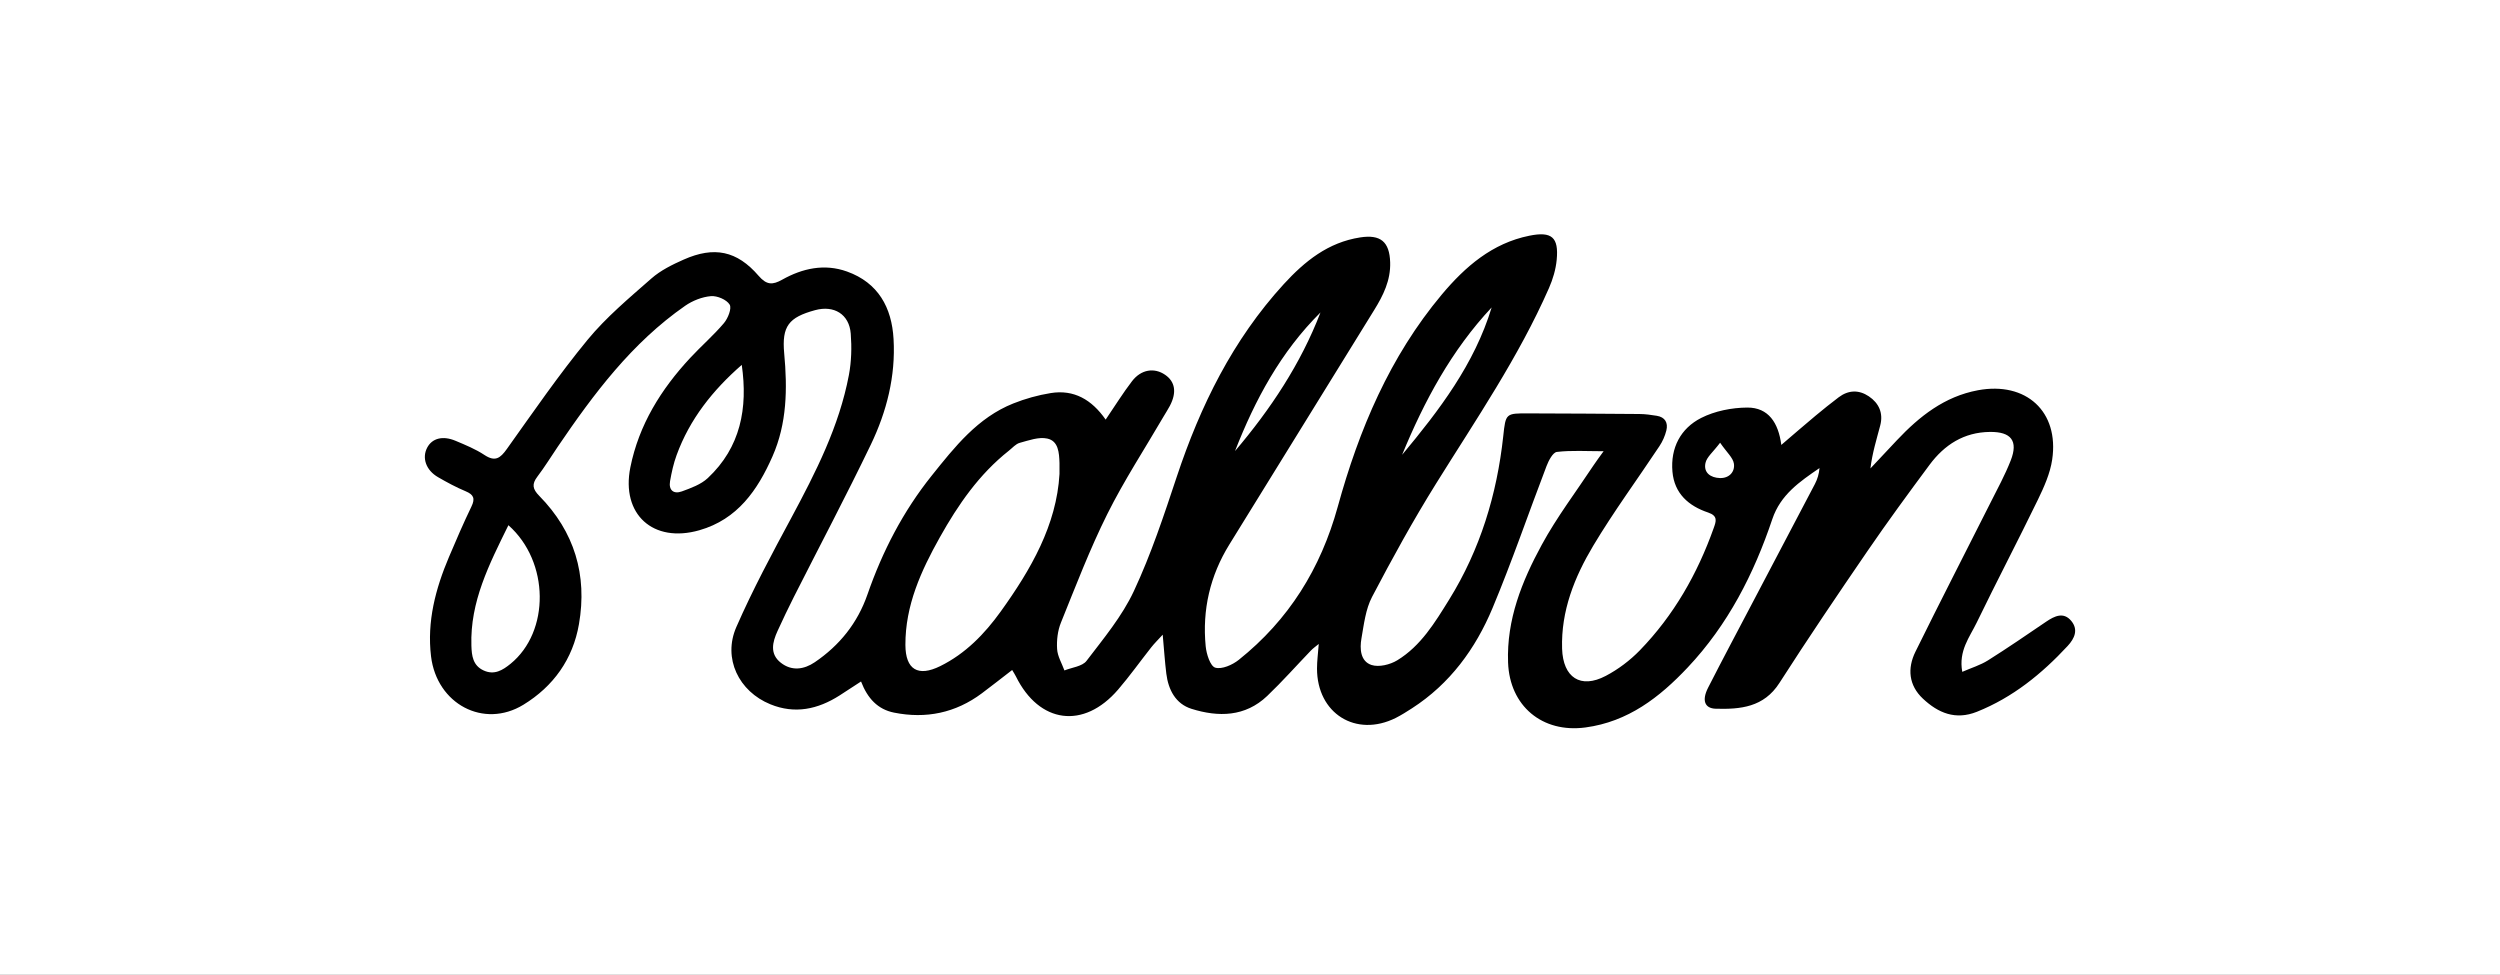 <svg width="118" height="46" viewBox="0 0 118 46" fill="none" xmlns="http://www.w3.org/2000/svg">
<rect x="0" y="0" width="118" height="46" fill="#808080" stroke="none"/>
<g clip-path="url(#clip0_1895_35844)">
<rect width="118" height="46" fill="white"/>
<path d="M52.189 19.803C52.64 19.139 53.008 18.544 53.431 17.993C53.859 17.434 54.483 17.34 54.994 17.691C55.469 18.017 55.549 18.524 55.218 19.155C55.13 19.325 55.023 19.483 54.929 19.646C54.034 21.182 53.057 22.675 52.265 24.263C51.438 25.922 50.774 27.663 50.077 29.386C49.922 29.766 49.87 30.221 49.895 30.632C49.915 30.976 50.119 31.309 50.241 31.645C50.595 31.502 51.083 31.456 51.283 31.194C52.089 30.137 52.964 29.088 53.519 27.898C54.33 26.163 54.938 24.325 55.543 22.503C56.658 19.15 58.187 16.043 60.593 13.412C61.587 12.328 62.687 11.44 64.201 11.206C65.159 11.057 65.587 11.406 65.616 12.386C65.641 13.232 65.29 13.944 64.861 14.635C62.58 18.324 60.3 22.013 58.023 25.704C57.113 27.178 56.742 28.786 56.908 30.501C56.942 30.867 57.124 31.442 57.359 31.513C57.67 31.605 58.172 31.383 58.47 31.145C60.828 29.261 62.336 26.841 63.142 23.918C64.144 20.279 65.598 16.832 68.055 13.9C69.158 12.585 70.433 11.48 72.185 11.126C73.243 10.911 73.578 11.198 73.476 12.263C73.433 12.716 73.296 13.178 73.112 13.596C71.675 16.867 69.663 19.805 67.784 22.823C66.702 24.56 65.712 26.359 64.761 28.174C64.457 28.755 64.377 29.468 64.261 30.13C64.175 30.618 64.208 31.214 64.735 31.387C65.085 31.502 65.612 31.372 65.949 31.167C67.066 30.487 67.731 29.379 68.401 28.3C69.865 25.937 70.655 23.341 70.953 20.589C71.07 19.506 71.066 19.506 72.168 19.512C73.906 19.519 75.643 19.525 77.382 19.541C77.655 19.543 77.93 19.581 78.199 19.625C78.594 19.688 78.741 19.957 78.652 20.318C78.588 20.578 78.472 20.838 78.324 21.06C77.284 22.628 76.163 24.149 75.199 25.762C74.317 27.239 73.675 28.835 73.731 30.621C73.775 31.98 74.601 32.529 75.792 31.902C76.38 31.593 76.938 31.172 77.4 30.696C79.001 29.046 80.118 27.087 80.887 24.924C81.002 24.604 81.093 24.351 80.626 24.192C79.705 23.883 79.028 23.296 78.939 22.261C78.843 21.138 79.325 20.221 80.293 19.728C80.94 19.399 81.741 19.241 82.474 19.237C83.469 19.233 83.942 19.954 84.078 21C84.659 20.503 85.173 20.056 85.695 19.621C86.052 19.323 86.416 19.032 86.787 18.751C87.245 18.406 87.738 18.391 88.208 18.706C88.692 19.032 88.899 19.506 88.746 20.085C88.575 20.736 88.373 21.378 88.284 22.11C88.702 21.666 89.119 21.22 89.537 20.776C90.6 19.65 91.778 18.715 93.358 18.42C95.63 17.997 97.2 19.424 96.863 21.693C96.767 22.348 96.477 22.992 96.184 23.596C95.242 25.537 94.24 27.447 93.299 29.39C92.968 30.074 92.437 30.714 92.619 31.711C93.057 31.52 93.476 31.394 93.83 31.171C94.762 30.585 95.67 29.961 96.581 29.342C96.979 29.073 97.403 28.869 97.767 29.311C98.102 29.719 97.927 30.13 97.591 30.492C96.368 31.809 95.002 32.919 93.31 33.596C92.297 34.001 91.482 33.652 90.762 32.977C90.089 32.346 90.021 31.549 90.409 30.761C91.567 28.409 92.768 26.077 93.947 23.736C94.28 23.076 94.636 22.422 94.906 21.735C95.269 20.809 94.927 20.374 93.921 20.387C92.699 20.401 91.777 20.993 91.075 21.939C90.079 23.281 89.09 24.629 88.146 26.008C86.734 28.067 85.335 30.137 83.987 32.238C83.251 33.386 82.146 33.484 80.986 33.452C80.453 33.437 80.32 33.052 80.622 32.46C81.313 31.103 82.032 29.757 82.739 28.409C83.714 26.555 84.691 24.702 85.663 22.846C85.781 22.621 85.857 22.372 85.881 22.093C84.946 22.733 84.042 23.35 83.654 24.5C82.783 27.092 81.557 29.491 79.659 31.505C78.326 32.919 76.845 34.065 74.835 34.336C72.792 34.611 71.255 33.319 71.181 31.271C71.106 29.246 71.835 27.436 72.767 25.722C73.48 24.409 74.395 23.205 75.221 21.955C75.346 21.764 75.485 21.584 75.69 21.298C74.884 21.298 74.177 21.249 73.485 21.331C73.296 21.353 73.094 21.74 72.996 21.999C72.141 24.231 71.37 26.497 70.447 28.702C69.645 30.621 68.436 32.277 66.645 33.432C66.396 33.592 66.145 33.752 65.882 33.885C63.999 34.827 62.16 33.674 62.163 31.553C62.163 31.196 62.212 30.841 62.245 30.394C62.099 30.514 61.98 30.598 61.879 30.701C61.19 31.418 60.53 32.164 59.811 32.85C58.772 33.839 57.508 33.854 56.24 33.457C55.489 33.221 55.145 32.559 55.05 31.795C54.981 31.231 54.943 30.663 54.88 29.957C54.656 30.203 54.486 30.368 54.341 30.552C53.817 31.216 53.326 31.907 52.775 32.548C51.152 34.436 49.051 34.156 47.95 31.925C47.907 31.836 47.85 31.753 47.774 31.624C47.274 32.009 46.813 32.373 46.344 32.724C45.102 33.652 43.708 33.938 42.2 33.636C41.434 33.483 40.95 32.971 40.641 32.166C40.274 32.404 39.952 32.619 39.624 32.828C38.602 33.479 37.52 33.715 36.363 33.243C34.869 32.635 34.109 31.076 34.754 29.599C35.524 27.838 36.437 26.137 37.349 24.444C38.504 22.291 39.61 20.125 40.068 17.7C40.188 17.065 40.206 16.392 40.155 15.746C40.083 14.829 39.364 14.396 38.471 14.64C37.23 14.979 36.896 15.393 37.014 16.678C37.169 18.346 37.147 19.987 36.461 21.542C35.759 23.134 34.809 24.513 33.012 25.027C30.829 25.653 29.308 24.278 29.752 22.062C30.156 20.05 31.2 18.375 32.579 16.892C33.097 16.334 33.678 15.832 34.169 15.252C34.36 15.026 34.547 14.556 34.44 14.378C34.296 14.142 33.852 13.953 33.556 13.978C33.139 14.013 32.69 14.191 32.34 14.433C29.825 16.181 28.026 18.584 26.33 21.08C26.008 21.553 25.71 22.042 25.364 22.497C25.095 22.852 25.135 23.081 25.453 23.405C27.114 25.093 27.729 27.139 27.327 29.459C27.041 31.111 26.121 32.398 24.704 33.264C22.83 34.409 20.616 33.228 20.345 30.98C20.147 29.333 20.558 27.785 21.193 26.286C21.531 25.488 21.875 24.691 22.252 23.909C22.435 23.53 22.359 23.347 21.979 23.188C21.531 23.001 21.1 22.768 20.678 22.524C20.107 22.195 19.907 21.617 20.163 21.129C20.396 20.687 20.896 20.551 21.5 20.805C21.968 21.002 22.448 21.198 22.866 21.475C23.372 21.809 23.612 21.629 23.923 21.193C25.164 19.454 26.377 17.687 27.733 16.039C28.613 14.971 29.699 14.064 30.745 13.145C31.18 12.763 31.733 12.49 32.271 12.252C33.707 11.615 34.784 11.833 35.806 13.018C36.184 13.454 36.459 13.46 36.921 13.2C37.878 12.663 38.915 12.434 39.979 12.816C41.453 13.345 42.093 14.515 42.176 16.003C42.277 17.753 41.853 19.424 41.105 20.982C39.941 23.403 38.682 25.779 37.469 28.178C37.201 28.707 36.948 29.242 36.701 29.781C36.459 30.31 36.321 30.865 36.857 31.283C37.37 31.684 37.945 31.604 38.456 31.258C39.628 30.463 40.476 29.408 40.943 28.062C41.649 26.026 42.628 24.134 43.976 22.451C45.062 21.096 46.144 19.714 47.828 19.043C48.394 18.817 48.995 18.65 49.595 18.553C50.688 18.377 51.527 18.859 52.187 19.805L52.189 19.803ZM50.008 22.37C50.008 22.104 50.011 21.977 50.008 21.851C49.991 21.373 49.961 20.814 49.431 20.7C49.029 20.612 48.558 20.787 48.132 20.902C47.943 20.953 47.788 21.14 47.621 21.271C46.217 22.381 45.224 23.82 44.361 25.36C43.475 26.941 42.728 28.575 42.735 30.441C42.74 31.607 43.33 31.96 44.381 31.44C45.571 30.852 46.47 29.924 47.23 28.869C48.665 26.876 49.871 24.776 50.008 22.372V22.37ZM23.996 24.791C23.088 26.637 22.183 28.402 22.25 30.474C22.264 30.954 22.321 31.413 22.826 31.645C23.33 31.878 23.725 31.634 24.098 31.331C25.957 29.819 25.946 26.517 23.998 24.791H23.996ZM35.011 17.222C33.645 18.415 32.553 19.785 31.935 21.484C31.791 21.877 31.7 22.293 31.627 22.708C31.553 23.136 31.793 23.336 32.184 23.194C32.613 23.037 33.084 22.868 33.407 22.566C34.958 21.114 35.304 19.264 35.011 17.222ZM70.406 14.511C68.51 16.536 67.224 18.928 66.18 21.467C67.937 19.359 69.593 17.189 70.406 14.511ZM62.327 14.748C60.455 16.605 59.24 18.864 58.292 21.291C59.968 19.317 61.39 17.183 62.327 14.748ZM81.188 20.898C80.856 21.34 80.558 21.571 80.498 21.853C80.398 22.315 80.747 22.55 81.178 22.564C81.613 22.579 81.895 22.275 81.841 21.888C81.801 21.604 81.504 21.355 81.189 20.896L81.188 20.898Z" fill="black"/>
</g>
<defs>
<clipPath id="clip0_1895_35844">
<rect width="118" height="46" fill="white"/>
</clipPath>
</defs>
</svg>
